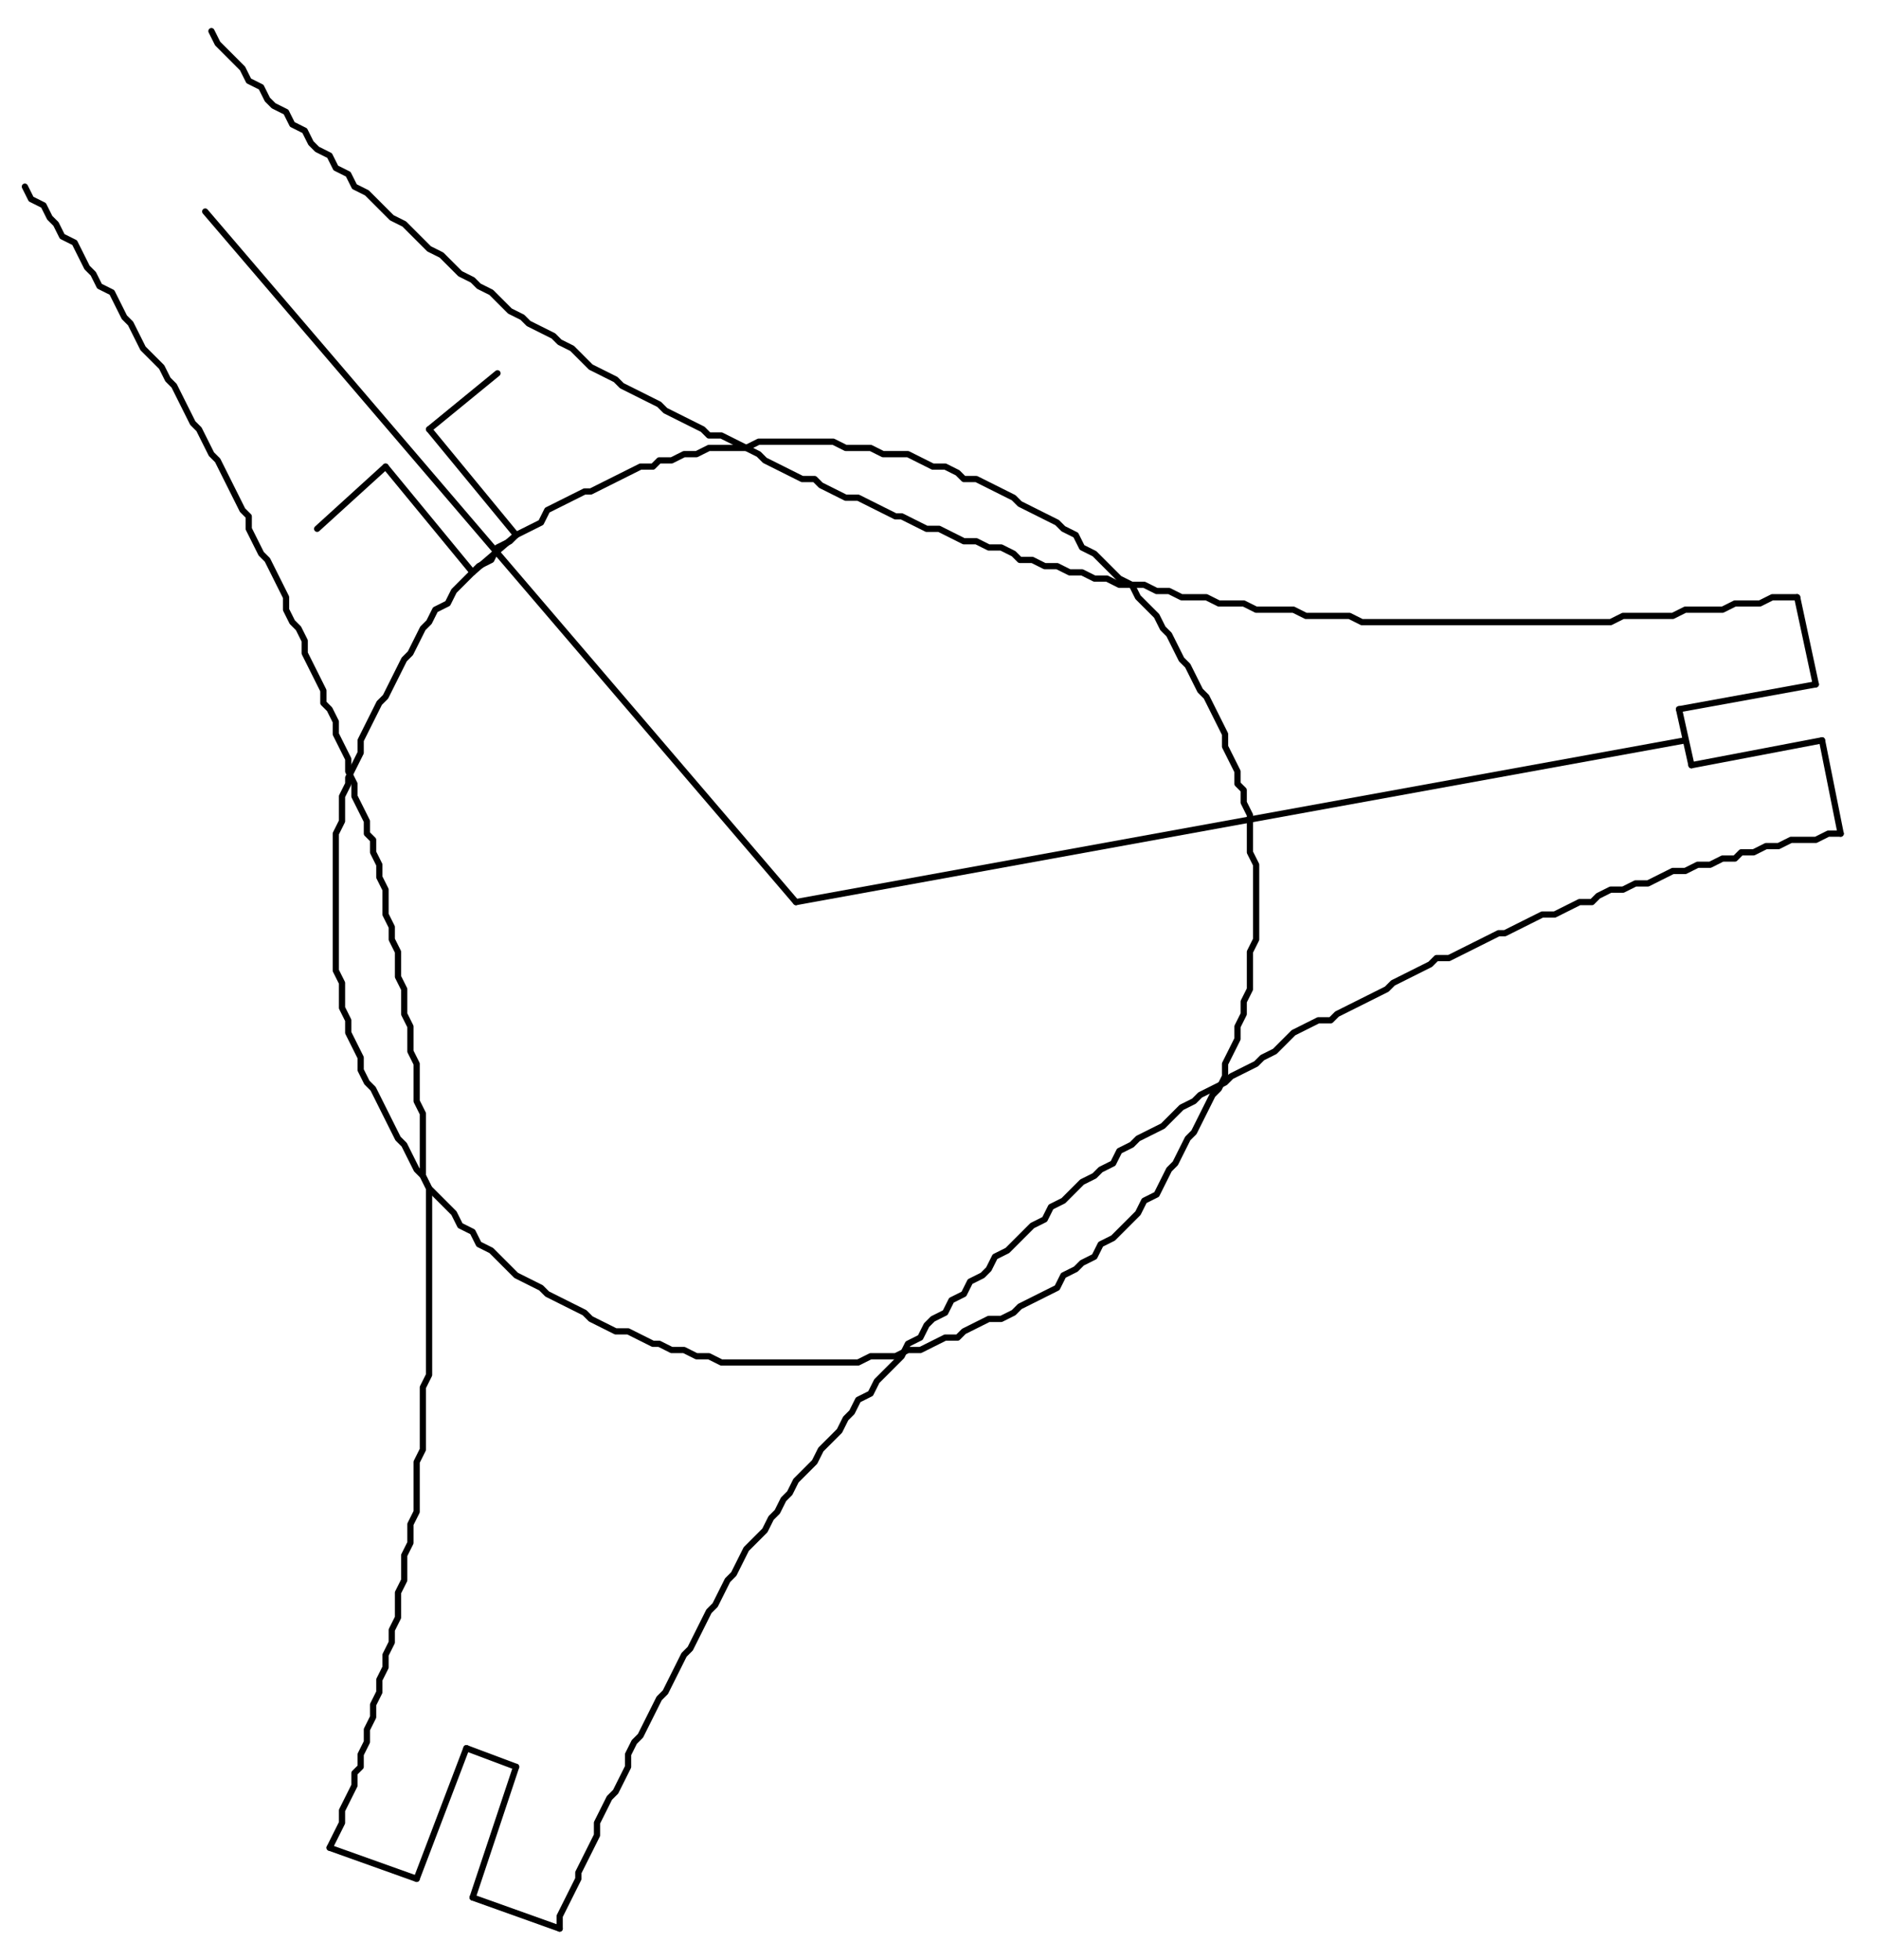 <?xml version="1.0" encoding="UTF-8" standalone="no"?>
<svg width="106.539mm" height="111.125mm"
 viewBox="0 0 302 315"
 xmlns="http://www.w3.org/2000/svg" xmlns:xlink="http://www.w3.org/1999/xlink"  version="1.2" baseProfile="tiny">
<title>Qt SVG Document</title>
<desc>Generated with Qt</desc>
<defs>
</defs>
<g fill="none" stroke="black" stroke-width="1" fill-rule="evenodd" stroke-linecap="square" stroke-linejoin="bevel" >

<g fill="#ffffff" fill-opacity="1" stroke="none" transform="matrix(1,0,0,1,0,0)"
font-family="Sans Serif" font-size="9" font-weight="400" font-style="normal" 
>
<rect x="0" y="0" width="302" height="315"/>
</g>

<g fill="none" stroke="#000000" stroke-opacity="1" stroke-width="1" stroke-linecap="round" stroke-linejoin="round" transform="matrix(1,0,0,1,0,0)"
font-family="Sans Serif" font-size="9" font-weight="400" font-style="normal" 
>
<polyline fill="none" vector-effect="non-scaling-stroke" points="53,297 54,295 55,293 55,291 56,289 57,287 57,285 58,284 58,282 59,280 59,278 60,276 60,274 61,272 61,270 62,268 62,266 63,264 63,262 64,260 64,258 64,256 65,254 65,252 65,250 66,248 66,246 66,245 67,243 67,241 67,239 67,237 67,235 68,233 68,231 68,229 68,227 68,225 68,223 69,221 69,219 69,217 69,215 69,213 69,211 69,209 69,207 69,205 69,203 69,201 69,199 69,197 69,195 69,193 69,191 68,189 68,187 68,185 68,183 68,181 68,179 67,177 67,175 67,173 67,171 66,169 66,167 66,165 65,163 65,161 65,159 64,157 64,155 64,153 63,151 63,149 62,147 62,145 62,143 61,141 61,139 60,137 60,135 59,134 59,132 58,130 57,128 57,126 56,124 56,122 55,120 54,118 54,116 53,114 52,113 52,111 51,109 50,107 49,105 49,103 48,101 47,100 46,98 46,96 45,94 44,92 43,90 42,89 41,87 40,85 40,83 39,82 38,80 37,78 36,76 35,74 34,73 33,71 32,69 31,68 30,66 29,64 28,62 27,61 26,59 24,57 23,56 22,54 21,52 20,51 19,49 18,47 16,46 15,44 14,43 13,41 12,39 10,38 9,36 8,35 7,33 5,32 4,30 " />
<polyline fill="none" vector-effect="non-scaling-stroke" points="34,5 35,7 36,8 38,10 39,11 40,13 42,14 43,16 44,17 46,18 47,20 49,21 50,23 51,24 53,25 54,27 56,28 57,30 59,31 60,32 62,34 63,35 65,36 66,37 68,39 69,40 71,41 72,42 74,44 76,45 77,46 79,47 80,48 82,50 84,51 85,52 87,53 89,54 90,55 92,56 94,58 95,59 97,60 99,61 100,62 102,63 104,64 106,65 107,66 109,67 111,68 113,69 114,70 116,70 118,71 120,72 122,73 123,74 125,75 127,76 129,77 131,77 132,78 134,79 136,80 138,80 140,81 142,82 144,83 145,83 147,84 149,85 151,85 153,86 155,87 157,87 159,88 161,88 163,89 164,90 166,90 168,91 170,91 172,92 174,92 176,93 178,93 180,94 182,94 184,94 186,95 188,95 190,96 192,96 194,96 196,97 198,97 200,97 202,98 204,98 206,98 208,98 210,99 212,99 214,99 215,99 217,99 219,100 221,100 223,100 225,100 227,100 229,100 231,100 233,100 235,100 237,100 239,100 241,100 243,100 245,100 247,100 249,100 251,100 253,100 255,100 257,100 259,100 261,99 263,99 265,99 267,99 269,99 271,98 273,98 275,98 277,98 279,97 281,97 283,97 285,96 287,96 289,96 " />
<polyline fill="none" vector-effect="non-scaling-stroke" points="296,134 294,134 292,135 290,135 288,135 286,136 284,136 282,137 280,137 279,138 277,138 275,139 273,139 271,140 269,140 267,141 265,142 263,142 261,143 259,143 257,144 256,145 254,145 252,146 250,147 248,147 246,148 244,149 242,150 241,150 239,151 237,152 235,153 233,154 231,154 230,155 228,156 226,157 224,158 223,159 221,160 219,161 217,162 215,163 214,164 212,164 210,165 208,166 207,167 205,169 203,170 202,171 200,172 198,173 197,174 195,175 193,176 192,177 190,178 188,180 187,181 185,182 183,183 182,184 180,185 179,187 177,188 176,189 174,190 172,192 171,193 169,194 168,196 166,197 165,198 163,200 162,201 160,202 159,204 158,205 156,206 155,208 153,209 152,211 150,212 149,213 148,215 146,216 145,218 144,219 142,221 141,222 140,224 138,225 137,227 136,228 135,230 133,232 132,233 131,235 130,236 128,238 127,240 126,241 125,243 124,244 123,246 121,248 120,249 119,251 118,253 117,254 116,256 115,258 114,259 113,261 112,263 111,265 110,266 109,268 108,270 107,272 106,273 105,275 104,277 103,279 102,280 101,282 101,284 100,286 99,288 98,289 97,291 96,293 96,295 95,297 94,299 93,301 93,302 92,304 91,306 90,308 90,310 " />
<polyline fill="none" vector-effect="non-scaling-stroke" points="270,114 272,123 " />
<polyline fill="none" vector-effect="non-scaling-stroke" points="272,123 293,119 " />
<polyline fill="none" vector-effect="non-scaling-stroke" points="270,114 292,110 " />
<polyline fill="none" vector-effect="non-scaling-stroke" points="83,284 75,281 " />
<polyline fill="none" vector-effect="non-scaling-stroke" points="75,281 67,302 " />
<polyline fill="none" vector-effect="non-scaling-stroke" points="83,284 76,305 " />
<polyline fill="none" vector-effect="non-scaling-stroke" points="289,96 292,110 " />
<polyline fill="none" vector-effect="non-scaling-stroke" points="67,302 53,297 " />
<polyline fill="none" vector-effect="non-scaling-stroke" points="293,119 296,134 " />
<polyline fill="none" vector-effect="non-scaling-stroke" points="90,310 76,305 " />
<polyline fill="none" vector-effect="non-scaling-stroke" points="128,145 271,119 " />
<polyline fill="none" vector-effect="non-scaling-stroke" points="128,145 33,34 " />
<polyline fill="none" vector-effect="non-scaling-stroke" points="202,145 202,143 202,141 202,139 201,137 201,135 201,133 201,131 200,129 200,127 199,126 199,124 198,122 197,120 197,118 196,116 195,114 194,112 193,111 192,109 191,107 190,106 189,104 188,102 187,101 186,99 184,97 183,96 182,94 180,93 179,92 177,90 176,89 174,88 173,86 171,85 170,84 168,83 166,82 164,81 163,80 161,79 159,78 157,77 155,77 154,76 152,75 150,75 148,74 146,73 144,73 142,73 140,72 138,72 136,72 134,71 132,71 130,71 128,71 126,71 124,71 122,71 120,72 118,72 116,72 114,72 112,73 110,73 108,74 106,74 105,75 103,75 101,76 99,77 97,78 95,79 94,79 92,80 90,81 88,82 87,84 85,85 83,86 82,87 80,88 79,90 77,91 76,92 74,94 73,95 72,97 70,98 69,100 68,101 67,103 66,105 65,106 64,108 63,110 62,112 61,113 60,115 59,117 58,119 58,121 57,123 56,125 56,126 55,128 55,130 55,132 54,134 54,136 54,138 54,140 54,142 54,144 54,146 54,148 54,150 54,152 54,154 54,156 55,158 55,160 55,162 56,164 56,166 57,168 58,170 58,172 59,174 60,175 61,177 62,179 63,181 64,183 65,184 66,186 67,188 68,189 69,191 70,192 72,194 73,195 74,197 76,198 77,200 79,201 80,202 82,204 83,205 85,206 87,207 88,208 90,209 92,210 94,211 95,212 97,213 99,214 101,214 103,215 105,216 106,216 108,217 110,217 112,218 114,218 116,219 118,219 120,219 122,219 124,219 126,219 128,219 130,219 132,219 134,219 136,219 138,219 140,218 142,218 144,218 146,217 148,217 150,216 152,215 154,215 155,214 157,213 159,212 161,212 163,211 164,210 166,209 168,208 170,207 171,205 173,204 174,203 176,202 177,200 179,199 180,198 182,196 183,195 184,193 186,192 187,190 188,188 189,187 190,185 191,183 192,182 193,180 194,178 195,176 196,175 197,173 197,171 198,169 199,167 199,165 200,163 200,161 201,159 201,157 201,155 201,153 202,151 202,149 202,147 202,145 " />
<polyline fill="none" vector-effect="non-scaling-stroke" points="76,92 83,86 " />
<polyline fill="none" vector-effect="non-scaling-stroke" points="51,85 62,75 " />
<polyline fill="none" vector-effect="non-scaling-stroke" points="83,86 69,69 " />
<polyline fill="none" vector-effect="non-scaling-stroke" points="69,69 80,60 " />
<polyline fill="none" vector-effect="non-scaling-stroke" points="76,92 62,75 " />
</g>
</g>
</svg>
